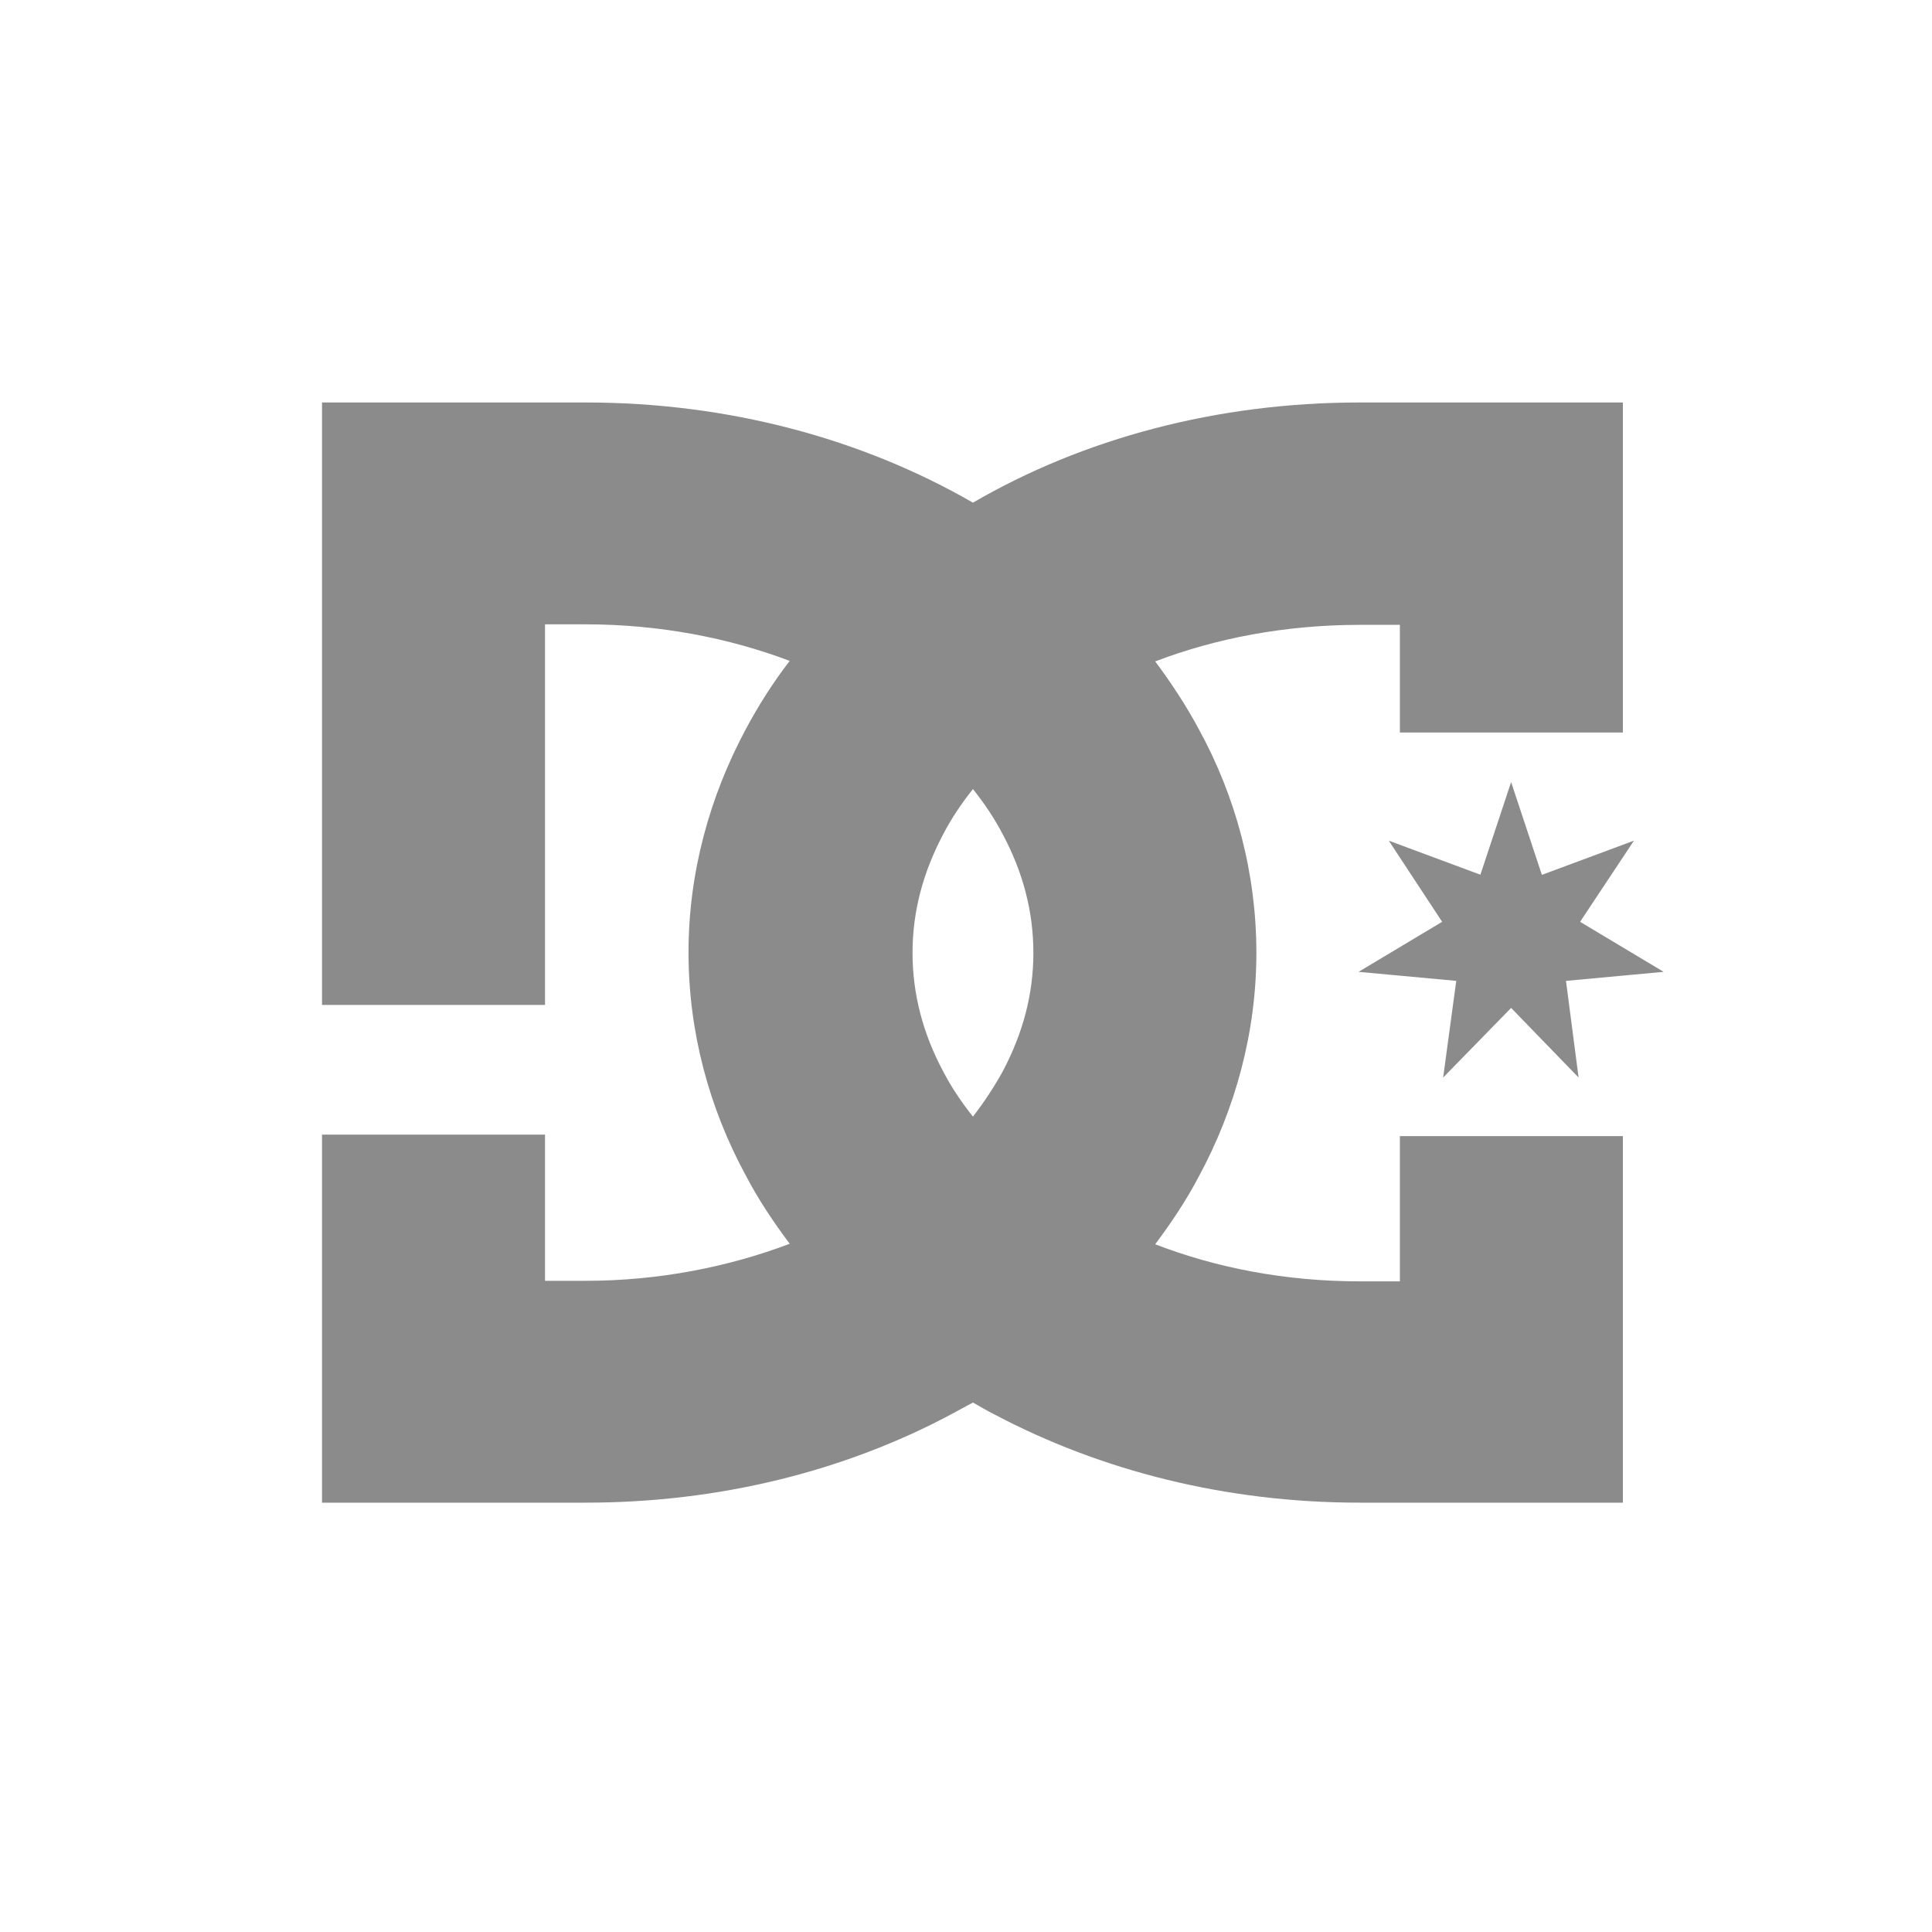 <svg width="40" height="40" viewBox="0 0 40 40" fill="none" xmlns="http://www.w3.org/2000/svg">
<path d="M31.922 18.11L31.286 16.192L30.65 18.11L28.753 17.405L29.858 19.085L28.128 20.121L30.15 20.308L29.879 22.309L31.286 20.868L32.683 22.309L32.422 20.308L34.444 20.121L32.714 19.085L33.829 17.405L31.932 18.11H31.922ZM28.983 26.529H28.149C26.616 26.529 25.178 26.249 23.917 25.761C24.25 25.316 24.563 24.849 24.824 24.351C25.574 22.962 26.012 21.376 26.012 19.727C26.012 18.079 25.585 16.493 24.824 15.104C24.563 14.616 24.25 14.139 23.917 13.694C25.168 13.216 26.606 12.937 28.149 12.937H28.983V15.166H33.6V8.333H28.149C25.189 8.333 22.426 9.08 20.144 10.407C17.84 9.08 15.078 8.333 12.128 8.333H6.667V20.806H11.284V12.926H12.118C13.65 12.926 15.088 13.206 16.35 13.683C16.006 14.129 15.703 14.606 15.443 15.093C14.692 16.493 14.255 18.069 14.255 19.717C14.255 21.366 14.682 22.941 15.443 24.341C15.703 24.839 16.016 25.305 16.35 25.751C15.088 26.228 13.65 26.518 12.118 26.518H11.284V23.491H6.667V31.111H12.128C14.89 31.111 17.486 30.458 19.685 29.286C19.841 29.203 19.987 29.121 20.144 29.038C20.29 29.121 20.446 29.214 20.592 29.286C22.791 30.448 25.376 31.111 28.149 31.111H33.6V23.522H28.983V26.529ZM20.759 22.185C20.581 22.506 20.383 22.807 20.144 23.118C19.904 22.817 19.695 22.506 19.529 22.185C19.112 21.407 18.893 20.588 18.893 19.727C18.893 18.867 19.112 18.058 19.529 17.27C19.695 16.949 19.904 16.638 20.144 16.337C20.383 16.638 20.592 16.949 20.759 17.27C21.176 18.048 21.395 18.867 21.395 19.727C21.395 20.588 21.176 21.397 20.759 22.185Z" fill="#8B8B8B"/>
</svg>
